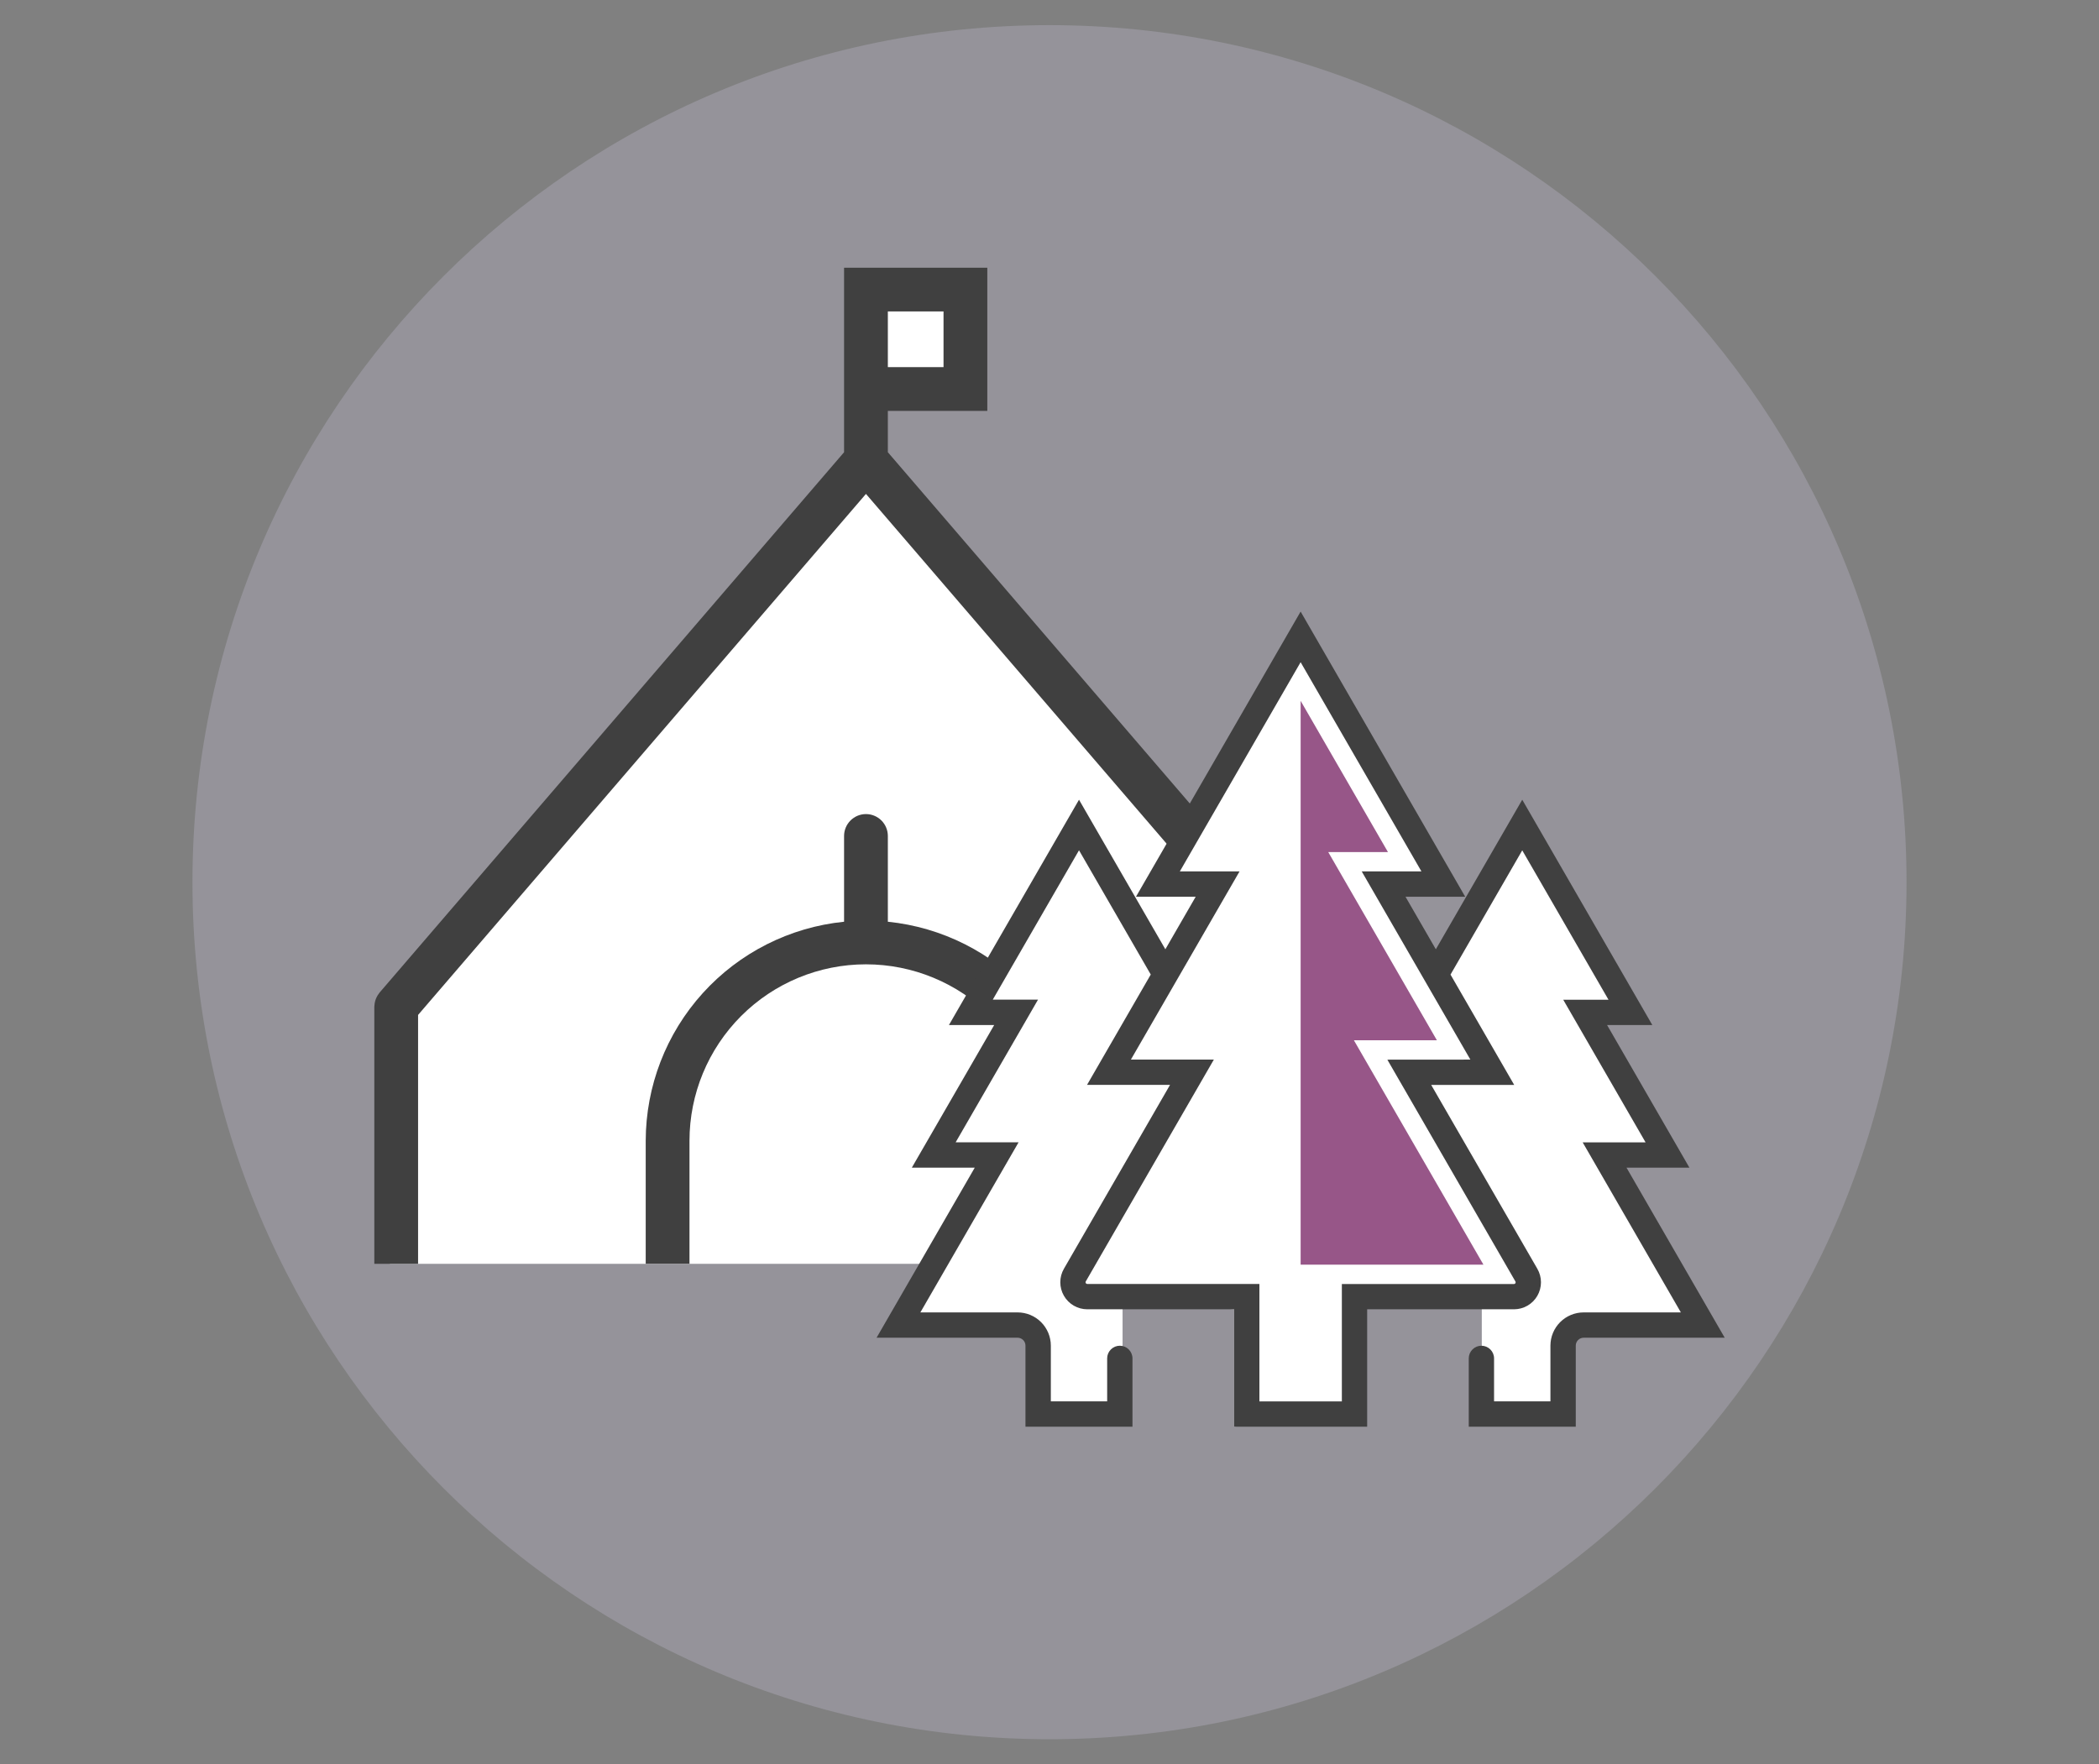 <?xml version="1.0" encoding="UTF-8"?>
<svg xmlns="http://www.w3.org/2000/svg" width="138" height="116" viewBox="0 0 138 116" fill="none">
  <rect x="0" y="0" width="138" height="116" fill="#808080" stroke="none"/>
  <g opacity="0.5">
    <path opacity="0.5" d="M69 114.347C100.12 114.347 125.347 89.119 125.347 58C125.347 26.88 100.12 1.653 69 1.653C37.88 1.653 12.653 26.88 12.653 58C12.653 89.119 37.88 114.347 69 114.347Z" fill="#D2CCE7"></path>
  </g>
  <path d="M56.947 19.291L56.727 25.456L63.112 25.346L63.002 19.621L56.947 19.291Z" fill="white"></path>
  <path d="M56.617 30.63C55.957 30.74 25.902 66.41 25.902 66.41L25.631 83.089H87.773V66.19L56.617 30.63Z" fill="white"></path>
  <path d="M56.933 53.522C56.551 53.522 56.185 53.674 55.916 53.944C55.646 54.214 55.494 54.579 55.494 54.961V60.6C51.924 60.961 48.614 62.633 46.205 65.293C43.796 67.953 42.459 71.412 42.453 75V83.088H45.331V75C45.331 71.924 46.553 68.973 48.728 66.797C50.904 64.622 53.854 63.4 56.931 63.4C60.007 63.4 62.958 64.622 65.133 66.797C67.309 68.973 68.531 71.924 68.531 75V83.088H71.409V75C71.402 71.412 70.066 67.954 67.658 65.294C65.25 62.635 61.941 60.962 58.372 60.6V54.961C58.372 54.579 58.22 54.213 57.95 53.943C57.681 53.674 57.315 53.522 56.933 53.522V53.522Z" fill="#404040"></path>
  <path d="M27.487 83.089V66.727L56.933 32.473L86.378 66.727V83.089H89.256V66.194C89.256 66.168 89.25 66.144 89.248 66.119C89.246 66.067 89.241 66.014 89.233 65.962C89.225 65.918 89.216 65.876 89.205 65.834C89.194 65.787 89.179 65.74 89.161 65.694C89.145 65.651 89.127 65.608 89.106 65.567C89.087 65.525 89.064 65.484 89.04 65.445C89.014 65.403 88.985 65.361 88.954 65.322C88.938 65.3 88.926 65.277 88.908 65.256L58.372 29.732V27.014H64.911V17.6H55.494V29.732L24.957 65.256C24.939 65.277 24.928 65.301 24.911 65.322C24.881 65.362 24.852 65.402 24.825 65.445C24.798 65.488 24.779 65.525 24.759 65.567C24.739 65.609 24.72 65.65 24.704 65.693C24.688 65.736 24.673 65.787 24.661 65.834C24.649 65.881 24.64 65.918 24.633 65.961C24.625 66.013 24.619 66.066 24.617 66.119C24.617 66.144 24.61 66.168 24.61 66.194V83.089H27.487ZM58.372 21.466V20.475H62.033V24.136H58.372V21.466Z" fill="#404040"></path>
  <path d="M105.235 76.208L109.528 75.878L104.244 66.19L107.437 66.52L99.837 54.19L94.608 63.548L93.931 63.534L90.92 58.263H94.773L85.859 42.08L75.84 58.153L80.024 58.263L76.655 63.979L76.281 63.379L71.051 54.3C71.051 54.3 63.84 66.63 64.06 66.685C64.28 66.74 67.308 66.355 67.308 66.355L61.363 75.878H65.657L59.327 87.378L66.593 87.268L67.914 87.984L67.969 92.938L73.804 93.048V85.478L81.136 86.078V93.8L88.721 93.055V85.236L97.421 85.321V88.921L97.476 93.159L102.54 93.104L102.596 88.425L103.586 87.049L112.286 87.434L105.235 76.208Z" fill="white"></path>
  <path d="M106.935 76.768H111.072L105.659 67.392H108.633L100.081 52.578L94.4 62.411L92.405 58.956H96.33L85.51 40.208L74.686 58.956H78.612L76.617 62.411L70.94 52.578L62.388 67.392H65.363L59.949 76.768H64.086L57.631 87.949H66.9C67.038 87.949 67.17 88.004 67.267 88.101C67.365 88.198 67.42 88.33 67.42 88.468V93.8H74.455V89.308C74.455 89.087 74.367 88.876 74.211 88.72C74.055 88.564 73.844 88.476 73.623 88.476C73.402 88.476 73.191 88.564 73.035 88.72C72.879 88.876 72.791 89.087 72.791 89.308V92.133H69.088V88.468C69.087 87.888 68.856 87.333 68.446 86.924C68.036 86.514 67.48 86.284 66.9 86.285H60.51L66.968 75.1H62.831L68.245 65.723H65.27L70.94 55.902L75.657 64.071L71.469 71.324H76.926L69.947 83.417C69.791 83.687 69.71 83.993 69.71 84.305C69.71 84.616 69.792 84.922 69.948 85.192C70.104 85.462 70.328 85.686 70.598 85.842C70.867 85.998 71.174 86.08 71.485 86.08H81.136V93.8H89.885V86.08H99.537C99.849 86.08 100.155 85.998 100.425 85.842C100.695 85.686 100.919 85.462 101.075 85.192C101.23 84.922 101.312 84.616 101.312 84.305C101.312 83.993 101.23 83.687 101.074 83.417L94.094 71.328H99.552L95.365 64.075L100.081 55.906L105.751 65.727H102.775L108.189 75.104H104.053L110.509 86.285H104.117C103.538 86.285 102.983 86.516 102.574 86.925C102.165 87.334 101.935 87.889 101.934 88.468V92.133H98.228V89.308C98.228 89.087 98.14 88.876 97.984 88.72C97.828 88.564 97.617 88.476 97.396 88.476C97.175 88.476 96.964 88.564 96.808 88.72C96.652 88.876 96.564 89.087 96.564 89.308V93.8H103.6V88.468C103.6 88.33 103.655 88.199 103.752 88.101C103.85 88.004 103.982 87.949 104.119 87.949H113.392L106.935 76.768ZM91.212 69.668L99.633 84.253C99.643 84.27 99.648 84.29 99.647 84.309C99.647 84.329 99.642 84.349 99.632 84.366C99.621 84.382 99.607 84.397 99.59 84.406C99.572 84.416 99.553 84.42 99.533 84.42H88.221V92.137H82.8V84.416H71.485C71.465 84.416 71.446 84.412 71.428 84.402C71.411 84.392 71.397 84.379 71.387 84.362C71.376 84.345 71.371 84.325 71.371 84.305C71.37 84.286 71.375 84.266 71.385 84.249L79.805 69.664H74.351L81.494 57.292H77.568L85.51 43.536L93.453 57.292H89.527L96.67 69.664L91.212 69.668Z" fill="#404040"></path>
  <path d="M89.013 68.394H94.47L87.327 56.022H91.253L85.511 46.077V83.146H86.951H97.53L89.013 68.394Z" fill="#975688"></path>
</svg>
